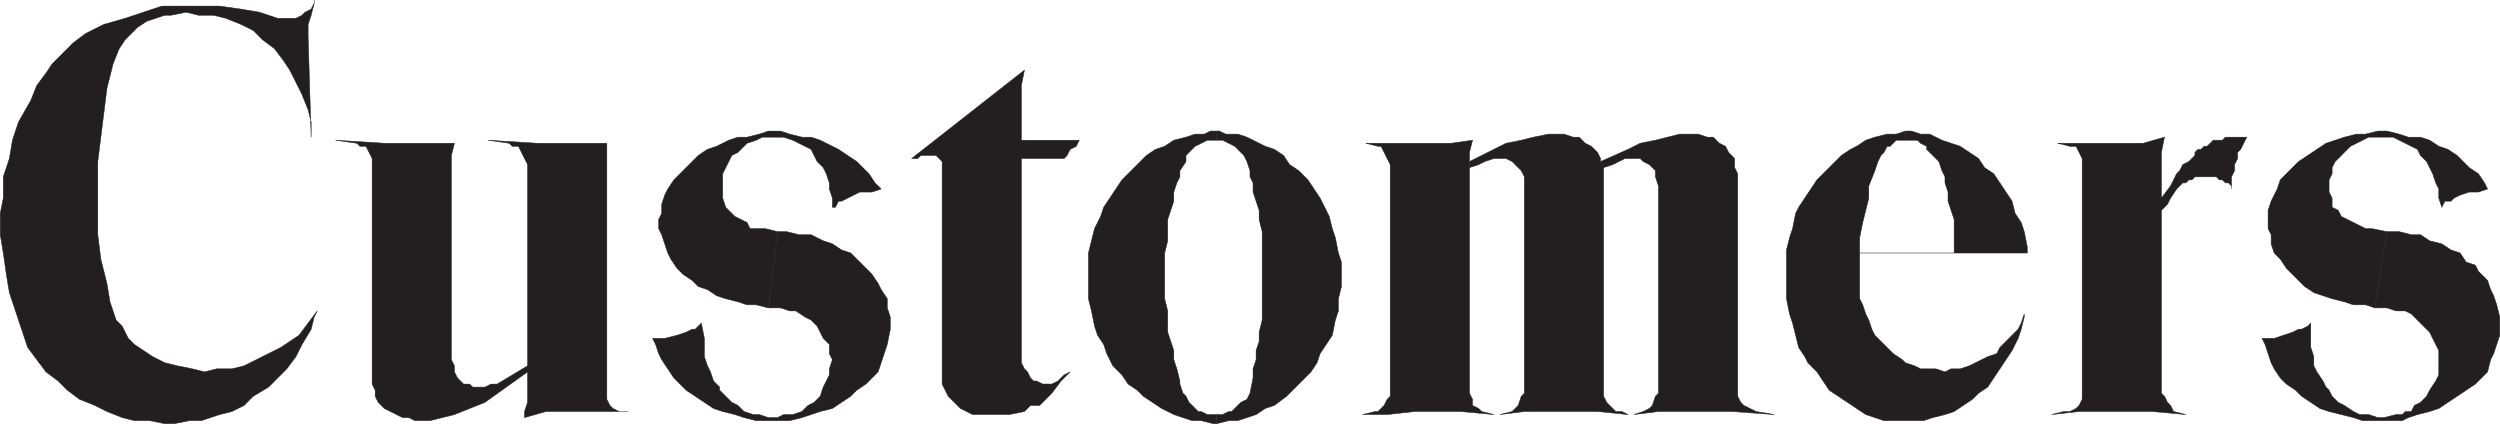 <svg xmlns="http://www.w3.org/2000/svg" width="615.12" height="104.31"><path fill="#231f20" fill-rule="evenodd" d="m77.31.75-.75 3L75.81 6v3l.75 24.75V30l-.75-3-1.5-3.75-3-6-1.5-2.25-2.25-3-3-2.25-2.25-2.25-3-1.5-3.75-1.5-3-.75h-3.75l-3-.75-3.75.75h-1.5l-4.5 1.5-2.25 1.5-3 3-1.5 2.25-1.5 3.75-1.5 6-2.25 18v18l.75 6 1.5 6 .75 4.5 1.5 4.5 1.5 1.5 1.5 3 1.5 1.5 4.5 3 3 1.5 3 .75 3.75.75 3 .75 3-.75h3.75l3-.75 9-4.5 4.5-3 4.5-6-.75 1.5-.75 3-2.25 3.75-1.5 3-2.25 3-4.5 4.5-3.75 2.25-2.25 2.25-3 1.5-3 .75-4.5 1.5h-3l-3.75.75h-2.25l-3.75-.75h-3.75l-3-.75-3.75-1.5-3-1.5-3.75-1.5-3-2.25-2.25-2.25-3-2.25-4.5-6L2.31 72l-.75-4.5-.75-5.25-.75-4.5V52.5l.75-3.75V43.5l1.5-4.5.75-4.5 1.5-4.5 3-5.25L9.06 21l2.25-3 1.5-2.25 5.25-5.25 3-2.25L25.56 6l5.25-1.5 9-3h14.25l5.25.75 4.5.75 4.5 1.5h4.5l1.5-.75.75-.75 1.5-.75.75-1.5V0v.75"/><path fill="none" stroke="#231f20" stroke-linecap="round" stroke-linejoin="round" stroke-miterlimit="10" stroke-width=".12" d="m77.31.75-.75 3L75.81 6v3l.75 24.75V30l-.75-3-1.5-3.75-3-6-1.5-2.25-2.25-3-3-2.25-2.25-2.25-3-1.5-3.75-1.5-3-.75h-3.75l-3-.75-3.75.75h-1.5l-4.5 1.5-2.25 1.5-3 3-1.5 2.25-1.5 3.75-1.5 6-2.25 18v18l.75 6 1.5 6 .75 4.5 1.5 4.5 1.5 1.5 1.5 3 1.5 1.5 4.5 3 3 1.5 3 .75 3.75.75 3 .75 3-.75h3.75l3-.75 9-4.5 4.5-3 4.5-6-.75 1.5-.75 3-2.25 3.75-1.5 3-2.25 3-4.5 4.5-3.75 2.25-2.25 2.25-3 1.5-3 .75-4.5 1.5h-3l-3.75.75h-2.25l-3.75-.75h-3.75l-3-.75-3.75-1.5-3-1.5-3.75-1.5-3-2.25-2.25-2.25-3-2.25-4.5-6L2.31 72l-.75-4.5-.75-5.25-.75-4.5V52.5l.75-3.75V43.5l1.5-4.5.75-4.5 1.5-4.5 3-5.25L9.06 21l2.25-3 1.5-2.25 5.25-5.25 3-2.25L25.56 6l5.25-1.5 9-3h14.25l5.25.75 4.5.75 4.5 1.5h4.5l1.5-.75.75-.75 1.5-.75.75-1.5V0Zm0 0"/><path fill="#231f20" fill-rule="evenodd" d="M149.31 96.75v1.5l.75 1.5.75.75 1.5.75h2.25-20.25l-5.25 1.5v-1.5l.75-2.25v-7.5l-10.5 7.5-7.5 3-6 1.5h-3.75l-1.5-.75h-1.5l-4.5-2.25-1.5-1.5-.75-1.5V96l-.75-1.5V39l-1.5-3h-1.5l-.75-.75-5.25-.75 12 .75h17.25l-.75 3V88.5l.75 1.5v1.5l.75 1.5 1.5 1.5h1.5l.75.75h3l1.5-.75h1.5l7.5-4.5V40.5l-2.25-4.5h-1.5l-.75-.75-5.25-.75 12 .75h17.25v61.5"/><path fill="none" stroke="#231f20" stroke-linecap="round" stroke-linejoin="round" stroke-miterlimit="10" stroke-width=".12" d="M149.31 96.75v1.5l.75 1.5.75.75 1.5.75h2.25-20.25l-5.25 1.5v-1.5l.75-2.25v-7.5l-10.5 7.5-7.5 3-6 1.5h-3.75l-1.5-.75h-1.5l-4.5-2.25-1.5-1.5-.75-1.5V96l-.75-1.5V39l-1.5-3h-1.5l-.75-.75-5.25-.75 12 .75h17.25l-.75 3V88.5l.75 1.5v1.5l.75 1.5 1.5 1.5h1.5l.75.75h3l1.5-.75h1.5l7.5-4.5V40.5l-2.25-4.5h-1.5l-.75-.75-5.25-.75 12 .75h17.25zm0 0"/><path fill="#231f20" fill-rule="evenodd" d="M188.31 56.25h-3.75l-.75-1.5-3-1.5-2.25-2.25-.75-2.25v-6l2.25-4.5 1.5-.75 2.25-2.25 2.25-.75 1.5-.75h5.25l2.25.75 4.5 2.25 1.5 3 1.5 1.5.75 1.5.75 2.25v1.5l.75 2.25V51h.75l.75-1.5h.75l4.5-2.25h3l2.25-.75-1.5-1.5-1.5-2.25-3-3-4.5-3-4.5-2.25-2.25-.75h-2.25l-3-.75-2.25-.75h-3l-2.25.75-3 .75h-2.25l-2.25.75-3 1.5-2.25.75-2.25 1.5-6 6-1.5 2.25-.75 1.5-.75 2.25v2.25l-.75 1.5v2.25l.75 1.5 1.5 4.5.75 1.5 1.5 2.25 1.5 1.5 2.25 1.5 1.5 1.5 2.25.75 2.25 1.5 2.25.75 3 .75 2.25.75h2.25l3 .75L191.31 57l-3-.75"/><path fill="none" stroke="#231f20" stroke-linecap="round" stroke-linejoin="round" stroke-miterlimit="10" stroke-width=".12" d="M188.31 56.25h-3.75l-.75-1.5-3-1.5-2.25-2.25-.75-2.25v-6l2.25-4.5 1.5-.75 2.25-2.25 2.25-.75 1.5-.75h5.25l2.25.75 4.5 2.25 1.5 3 1.5 1.5.75 1.5.75 2.25v1.5l.75 2.25V51h.75l.75-1.5h.75l4.5-2.25h3l2.25-.75-1.5-1.5-1.5-2.25-3-3-4.5-3-4.5-2.25-2.25-.75h-2.25l-3-.75-2.25-.75h-3l-2.25.75-3 .75h-2.25l-2.25.75-3 1.5-2.25.75-2.25 1.5-6 6-1.5 2.25-.75 1.5-.75 2.25v2.25l-.75 1.5v2.25l.75 1.5 1.5 4.5.75 1.5 1.5 2.25 1.5 1.5 2.25 1.5 1.5 1.5 2.25.75 2.25 1.5 2.25.75 3 .75 2.25.75h2.25l3 .75L191.31 57zm0 0"/><path fill="#231f20" fill-rule="evenodd" d="M189.06 75.75h3l2.25.75h1.5l2.25 1.5 1.5.75 1.5 1.5 1.5 3 1.5 1.5V87l.75 1.5-.75 2.25v1.5l-1.5 3-.75 2.25-1.5 1.5-1.5.75-1.5 1.5-2.25.75h-2.25l-1.5.75h-2.25l-2.25-.75h-1.5l-2.25-.75-1.5-1.5-1.5-.75-3-3v-.75l-1.5-1.5-.75-2.25-.75-1.5-.75-2.25v-4.5l-.75-3.75-1.5 1.5h-.75l-1.5.75-2.25.75-3 .75h-3l.75 1.5.75 2.25.75 1.5 3 4.5 3 3 6.75 4.5 2.25.75 3 .75 2.25.75 3 .75h8.25l3-.75 4.5-1.5 3-.75 4.5-3 1.5-1.5 2.25-1.5 3-3 2.25-6.75.75-3.75v-3l-.75-2.25V73.5l-1.5-2.25-.75-1.5-1.5-2.25-5.25-5.25-2.25-.75-2.25-1.5-2.25-.75-3-1.5h-3l-3-.75h-2.25l-2.25 18.75"/><path fill="none" stroke="#231f20" stroke-linecap="round" stroke-linejoin="round" stroke-miterlimit="10" stroke-width=".12" d="M189.06 75.75h3l2.25.75h1.5l2.25 1.5 1.5.75 1.5 1.5 1.5 3 1.5 1.5V87l.75 1.5-.75 2.25v1.5l-1.5 3-.75 2.25-1.5 1.5-1.5.75-1.5 1.5-2.25.75h-2.25l-1.5.75h-2.25l-2.25-.75h-1.5l-2.25-.75-1.5-1.5-1.5-.75-3-3v-.75l-1.5-1.5-.75-2.25-.75-1.5-.75-2.25v-4.5l-.75-3.75-1.5 1.5h-.75l-1.5.75-2.25.75-3 .75h-3l.75 1.5.75 2.25.75 1.5 3 4.5 3 3 6.75 4.5 2.25.75 3 .75 2.25.75 3 .75h8.25l3-.75 4.5-1.5 3-.75 4.5-3 1.5-1.5 2.25-1.5 3-3 2.25-6.75.75-3.75v-3l-.75-2.25V73.5l-1.5-2.25-.75-1.5-1.5-2.25-5.25-5.25-2.25-.75-2.25-1.5-2.25-.75-3-1.5h-3l-3-.75h-2.25zm0 0"/><path fill="#231f20" fill-rule="evenodd" d="M252.06 17.25 224.31 39h1.5l.75-.75h3.75l1.5 1.5V94.5l1.5 3 3 3 3 1.5h9l3.75-.75 1.5-1.5h2.25l3-3 2.25-3 2.25-2.25-1.5.75-1.5 1.5-1.5.75h-2.25l-1.5-.75h-.75l-.75-.75-.75-1.5-.75-.75-.75-1.5V39h10.5l.75-.75.75-1.5 1.5-.75.75-1.5h-14.25V21l.75-3.75"/><path fill="none" stroke="#231f20" stroke-linecap="round" stroke-linejoin="round" stroke-miterlimit="10" stroke-width=".12" d="M252.06 17.25 224.31 39h1.5l.75-.75h3.75l1.5 1.5V94.5l1.5 3 3 3 3 1.5h9l3.75-.75 1.5-1.5h2.25l3-3 2.25-3 2.25-2.25-1.5.75-1.5 1.5-1.5.75h-2.25l-1.5-.75h-.75l-.75-.75-.75-1.5-.75-.75-.75-1.5V39h10.5l.75-.75.75-1.5 1.5-.75.75-1.5h-14.25V21Zm0 0"/><path fill="#231f20" fill-rule="evenodd" d="M299.31 32.25h-1.5l-1.5.75h-2.25l-2.25.75-3 .75-2.25 1.5-2.25.75-2.25 1.5-6 6-4.5 6.75-.75 2.25-1.5 3-1.5 6V73.5l.75 3 .75 3.75.75 2.25 1.5 2.25.75 2.25 1.5 3 2.25 2.25 1.5 2.25 2.25 1.5 1.5 1.5 4.5 3 3 1.5 4.5 1.5h2.25l3 .75h.75V102h-2.25l-1.5-.75h-.75L292.56 99l-.75-1.5-.75-.75-.75-2.25v-.75l-.75-3-.75-2.25v-2.25l-1.5-4.5V76.5l-.75-3V62.25l.75-3V54l1.5-4.5v-2.25l.75-2.25.75-1.5V42l1.5-2.25v-1.5l2.25-2.25 3-1.5h2.25v-2.25"/><path fill="none" stroke="#231f20" stroke-linecap="round" stroke-linejoin="round" stroke-miterlimit="10" stroke-width=".12" d="M299.31 32.25h-1.5l-1.5.75h-2.25l-2.25.75-3 .75-2.25 1.5-2.25.75-2.25 1.5-6 6-4.5 6.75-.75 2.25-1.5 3-1.5 6V73.5l.75 3 .75 3.75.75 2.25 1.5 2.25.75 2.25 1.5 3 2.25 2.25 1.5 2.25 2.25 1.5 1.5 1.5 4.5 3 3 1.5 4.5 1.5h2.25l3 .75h.75V102h-2.25l-1.5-.75h-.75L292.56 99l-.75-1.5-.75-.75-.75-2.25v-.75l-.75-3-.75-2.25v-2.25l-1.5-4.5V76.5l-.75-3V62.25l.75-3V54l1.5-4.5v-2.25l.75-2.25.75-1.5V42l1.5-2.25v-1.5l2.25-2.25 3-1.5h2.25zm0 0"/><path fill="#231f20" fill-rule="evenodd" d="M299.31 32.25h.75l1.5.75h3l2.25.75 4.5 2.25 2.25.75 2.25 1.5 1.5 2.25 2.25 1.5 2.25 2.25 3 4.5 2.25 4.5.75 3 .75 2.25.75 3.75.75 2.25v6l-.75 3v3l-.75 2.25-.75 3.75-3 4.5-.75 2.25-1.5 2.25-6 6-3 2.25-2.25.75-2.25 1.5-4.5 1.5h-2.25l-3 .75V102h1.5l1.5-.75h.75l2.25-2.25 1.5-.75.75-1.5.75-3.75v-2.25l.75-2.25v-2.25l.75-2.25v-2.25l.75-3V57l-.75-3v-2.25l-1.5-4.5V45l-.75-1.5V42l-.75-2.25-.75-1.5-2.25-2.25-3-1.5h-1.5v-2.25"/><path fill="none" stroke="#231f20" stroke-linecap="round" stroke-linejoin="round" stroke-miterlimit="10" stroke-width=".12" d="M299.31 32.25h.75l1.5.75h3l2.25.75 4.5 2.25 2.25.75 2.25 1.5 1.5 2.25 2.25 1.5 2.25 2.25 3 4.5 2.25 4.5.75 3 .75 2.25.75 3.75.75 2.25v6l-.75 3v3l-.75 2.25-.75 3.75-3 4.5-.75 2.25-1.5 2.25-6 6-3 2.25-2.25.75-2.25 1.5-4.5 1.5h-2.25l-3 .75V102h1.5l1.5-.75h.75l2.25-2.25 1.5-.75.75-1.5.75-3.75v-2.25l.75-2.25v-2.25l.75-2.25v-2.25l.75-3V57l-.75-3v-2.25l-1.5-4.5V45l-.75-1.5V42l-.75-2.25-.75-1.5-2.25-2.25-3-1.5h-1.5zm0 0"/><path fill="#231f20" fill-rule="evenodd" d="m335.31 102 3-.75h.75l1.5-1.5.75-1.5.75-.75v-57l-2.25-4.5h-.75l-3-.75h21l5.25-.75-.75 3v59.25l.75 1.5v1.5l1.5.75.75.75 3 .75-8.25-.75h-11.25l-6.75.75h-6"/><path fill="none" stroke="#231f20" stroke-linecap="round" stroke-linejoin="round" stroke-miterlimit="10" stroke-width=".12" d="m335.31 102 3-.75h.75l1.5-1.5.75-1.5.75-.75v-57l-2.25-4.5h-.75l-3-.75h21l5.25-.75-.75 3v59.25l.75 1.5v1.5l1.5.75.75.75 3 .75-8.25-.75h-11.25l-6.75.75zm0 0"/><path fill="#231f20" fill-rule="evenodd" d="m361.56 41.25 2.25-.75 1.5-.75 2.25-.75h3l1.5.75 2.25 2.25.75 1.5v53.25l-.75.75-.75 2.25-1.5 1.5-3 .75 6-.75h18l7.5.75-1.5-.75h-1.5L395.31 99l-.75-1.5V41.25l-.75-1.5V39l-.75-1.5-1.5-1.5-1.5-.75-1.5-1.5h-1.5l-2.25-.75h-3.75l-3.75.75-3 .75-3.75.75-9 4.5v1.5"/><path fill="none" stroke="#231f20" stroke-linecap="round" stroke-linejoin="round" stroke-miterlimit="10" stroke-width=".12" d="m361.56 41.25 2.25-.75 1.5-.75 2.25-.75h3l1.5.75 2.25 2.25.75 1.5v53.25l-.75.75-.75 2.25-1.5 1.5-3 .75 6-.75h18l7.5.75-1.5-.75h-1.5L395.31 99l-.75-1.5V41.25l-.75-1.5V39l-.75-1.5-1.5-1.5-1.5-.75-1.5-1.5h-1.5l-2.25-.75h-3.75l-3.75.75-3 .75-3.75.75-9 4.5zm0 0"/><path fill="#231f20" fill-rule="evenodd" d="m394.56 41.25 2.25-.75 3-1.5h3.75l.75.75 1.5.75 1.5 1.5v1.5l.75 2.25v51l-.75.75-.75 2.25-.75.75-1.5.75-2.25.75 6-.75h18l10.5.75-4.5-.75-3-1.5-.75-.75-.75-1.5V42.75l-.75-1.5V39l-1.5-1.5-.75-1.5-1.5-.75-1.5-1.5h-1.5l-2.25-.75h-4.5l-6 1.5-3.75.75-3 1.5-6.75 3 .75 1.5"/><path fill="none" stroke="#231f20" stroke-linecap="round" stroke-linejoin="round" stroke-miterlimit="10" stroke-width=".12" d="m394.56 41.25 2.25-.75 3-1.5h3.75l.75.75 1.5.75 1.5 1.5v1.5l.75 2.25v51l-.75.75-.75 2.25-.75.75-1.5.75-2.25.75 6-.75h18l10.5.75-4.5-.75-3-1.5-.75-.75-.75-1.5V42.75l-.75-1.5V39l-1.5-1.5-.75-1.5-1.5-.75-1.5-1.5h-1.5l-2.25-.75h-4.5l-6 1.5-3.75.75-3 1.5-6.75 3zm0 0"/><path fill="#231f20" fill-rule="evenodd" d="M470.31 103.5h3l2.25-.75 3-.75 2.25-.75 4.5-3 1.5-1.5 2.25-1.5 6-9 1.5-3 .75-2.25.75-3v-.75l-.75 2.25-.75 1.5-4.5 4.5-.75 1.5-2.25.75-4.5 2.25-2.25.75h-2.25l-1.5.75-2.25-.75h-3.75l-1.5-.75-2.25-.75-.75-.75-2.25-1.5-4.5-4.5-.75-1.5-.75-2.25-.75-1.5-.75-2.25-.75-1.5v-15l.75-3.75 1.5-6v-3l1.5-3.75.75-2.25.75-1.5.75-.75.75-1.5h.75l1.5-1.5h2.25v-2.25l-2.25.75h-2.25l-3 .75-2.25.75-2.25 1.5-1.5.75-2.25 1.5-6 6-4.5 6.75-.75 1.5-.75 3.75-.75 2.25-.75 3v12l.75 3.75.75 2.25 1.5 6 1.5 2.25.75 1.5 2.25 2.25 3 4.5 9 6 4.5 1.5h6.75"/><path fill="none" stroke="#231f20" stroke-linecap="round" stroke-linejoin="round" stroke-miterlimit="10" stroke-width=".12" d="M470.31 103.5h3l2.25-.75 3-.75 2.25-.75 4.5-3 1.5-1.5 2.25-1.5 6-9 1.5-3 .75-2.25.75-3v-.75l-.75 2.25-.75 1.5-4.5 4.5-.75 1.5-2.25.75-4.5 2.25-2.25.75h-2.25l-1.5.75-2.25-.75h-3.75l-1.5-.75-2.25-.75-.75-.75-2.25-1.5-4.5-4.5-.75-1.5-.75-2.25-.75-1.5-.75-2.25-.75-1.5v-15l.75-3.75 1.5-6v-3l1.5-3.75.75-2.25.75-1.5.75-.75.75-1.5h.75l1.5-1.5h2.25v-2.25l-2.25.75h-2.25l-3 .75-2.25.75-2.25 1.5-1.5.75-2.25 1.5-6 6-4.5 6.75-.75 1.5-.75 3.75-.75 2.25-.75 3v12l.75 3.75.75 2.25 1.5 6 1.5 2.25.75 1.5 2.25 2.25 3 4.5 9 6 4.5 1.5zm0 0"/><path fill="#231f20" fill-rule="evenodd" d="M468.81 34.5h3l.75.75 1.5.75v.75l3 3 .75 2.25.75 1.5V45l.75 2.25v2.25l1.5 4.5v8.25h-23.25 41.25v-1.5l-.75-3.75-.75-2.25-1.5-2.25-.75-3-4.5-6.75-2.25-1.5-1.5-2.25-4.5-3-4.5-1.5-3-1.5h-2.25l-2.25-.75h-1.5v2.25"/><path fill="none" stroke="#231f20" stroke-linecap="round" stroke-linejoin="round" stroke-miterlimit="10" stroke-width=".12" d="M468.81 34.5h3l.75.75 1.5.75v.75l3 3 .75 2.25.75 1.5V45l.75 2.25v2.25l1.5 4.5v8.25h-23.25 41.25v-1.5l-.75-3.75-.75-2.25-1.5-2.25-.75-3-4.5-6.75-2.25-1.5-1.5-2.25-4.5-3-4.5-1.5-3-1.5h-2.25l-2.25-.75h-1.5zm0 0"/><path fill="#231f20" fill-rule="evenodd" d="m531.81 51.75 1.5-1.5.75-1.5 1.5-2.25 1.5-1.5h.75l.75-.75h.75l.75-.75h5.25l.75.75h.75l.75.75h.75l.75.75v.75-3l.75-1.5v-1.5l.75-1.5v-1.5l.75-.75 1.5-3h-5.25l-.75.75h-2.25l-1.5 1.5h-.75l-.75.75h-.75l-.75.75v.75l-1.5 1.5-1.5.75-.75 1.5-.75.75-1.5 3-2.25 3V37.5l.75-3.75-5.25 1.5h-21l3 .75h1.5l1.5 3v59.25l-.75 1.5-.75.75-1.5.75h-1.5l-3 .75 6.75-.75h18l8.25.75-3-.75-.75-1.5-.75-.75-.75-1.5-.75-.75v-45"/><path fill="none" stroke="#231f20" stroke-linecap="round" stroke-linejoin="round" stroke-miterlimit="10" stroke-width=".12" d="m531.81 51.75 1.5-1.5.75-1.5 1.5-2.25 1.5-1.5h.75l.75-.75h.75l.75-.75h5.25l.75.75h.75l.75.75h.75l.75.75v.75-3l.75-1.5v-1.5l.75-1.5v-1.5l.75-.75 1.5-3h-5.25l-.75.75h-2.25l-1.5 1.5h-.75l-.75.75h-.75l-.75.75v.75l-1.5 1.5-1.5.75-.75 1.5-.75.75-1.5 3-2.25 3V37.5l.75-3.75-5.25 1.5h-21l3 .75h1.5l1.5 3v59.25l-.75 1.5-.75.75-1.5.75h-1.5l-3 .75 6.75-.75h18l8.25.75-3-.75-.75-1.5-.75-.75-.75-1.5-.75-.75zm0 0"/><path fill="#231f20" fill-rule="evenodd" d="M583.56 56.25h-1.5l-6-3-.75-1.5-1.5-.75v-2.25l-.75-1.5v-3l.75-1.5v-1.5l.75-1.5 3.75-3.75 4.5-2.25h6l6 3 .75 1.5 1.5 1.5 1.5 3 .75 2.25.75 1.5v2.25l.75 2.25.75-1.5h1.5l.75-.75 1.5-.75 2.25-.75h2.25l2.25-.75-.75-1.5-1.5-2.25-2.25-1.5-3-3-2.25-1.5-2.25-.75-2.25-1.5-2.25-.75h-3l-2.25-.75-3-.75h-2.25l-3 .75h-2.25l-3 .75-4.5 1.5-6.75 4.5-4.5 4.5-.75 2.25-1.5 3-.75 2.25v4.5l.75 1.5V60l.75 2.25 1.5 1.5 1.5 2.25 4.5 4.5 2.25 1.5 4.5 1.5 3 .75 2.25.75h3l2.25.75 3-18.75-3.75-.75"/><path fill="none" stroke="#231f20" stroke-linecap="round" stroke-linejoin="round" stroke-miterlimit="10" stroke-width=".12" d="M583.56 56.25h-1.5l-6-3-.75-1.5-1.5-.75v-2.25l-.75-1.5v-3l.75-1.5v-1.5l.75-1.5 3.75-3.75 4.5-2.25h6l6 3 .75 1.5 1.5 1.5 1.5 3 .75 2.25.75 1.5v2.25l.75 2.25.75-1.5h1.5l.75-.75 1.5-.75 2.25-.75h2.25l2.25-.75-.75-1.5-1.5-2.25-2.25-1.5-3-3-2.25-1.5-2.25-.75-2.25-1.5-2.25-.75h-3l-2.25-.75-3-.75h-2.25l-3 .75h-2.25l-3 .75-4.5 1.5-6.75 4.5-4.5 4.5-.75 2.25-1.5 3-.75 2.25v4.5l.75 1.5V60l.75 2.25 1.5 1.5 1.5 2.25 4.5 4.5 2.25 1.5 4.5 1.5 3 .75 2.25.75h3l2.25.75 3-18.75zm0 0"/><path fill="#231f20" fill-rule="evenodd" d="M584.31 75.75h3l2.25.75h2.25l1.5.75 4.5 4.5 2.25 4.5v6l-.75 1.5-1.5 2.25-.75 1.5-1.5 1.5-1.5.75-.75 1.5h-1.5l-.75.75h-1.5l-3 .75h-1.5l-2.25-.75h-2.25l-1.5-.75-2.25-1.5-1.5-.75-1.5-1.5-.75-1.5-.75-.75-.75-1.5-1.5-2.25-.75-1.5v-2.25l-.75-2.25v-6l-.75.75-1.5.75h-.75l-1.5.75-4.5 1.5h-3l.75 1.5 1.5 4.5.75 1.5 1.5 2.25 1.5 1.5 2.25 1.5 1.5 1.5 4.5 3 2.25.75 6 1.5 2.25.75h9.75l1.5-.75 2.25-.75 3-.75 2.25-.75 9-6 3-3 .75-3 .75-1.5 1.5-4.5V78l-.75-3-.75-2.25-.75-1.5-.75-2.25-2.25-2.25-.75-1.5-2.25-.75-1.5-2.25-2.25-.75-2.25-1.5-3-.75-2.25-1.5h-2.25l-3-.75h-3l-3 18.75"/><path fill="none" stroke="#231f20" stroke-linecap="round" stroke-linejoin="round" stroke-miterlimit="10" stroke-width=".12" d="M584.31 75.75h3l2.25.75h2.25l1.5.75 4.5 4.5 2.25 4.5v6l-.75 1.5-1.5 2.25-.75 1.5-1.5 1.5-1.5.75-.75 1.5h-1.5l-.75.75h-1.5l-3 .75h-1.5l-2.25-.75h-2.25l-1.5-.75-2.25-1.5-1.5-.75-1.5-1.5-.75-1.5-.75-.75-.75-1.5-1.5-2.25-.75-1.5v-2.25l-.75-2.25v-6l-.75.75-1.5.75h-.75l-1.5.75-4.5 1.5h-3l.75 1.5 1.5 4.5.75 1.5 1.5 2.25 1.5 1.5 2.25 1.5 1.5 1.5 4.5 3 2.25.75 6 1.5 2.25.75h9.75l1.5-.75 2.25-.75 3-.75 2.25-.75 9-6 3-3 .75-3 .75-1.5 1.5-4.5V78l-.75-3-.75-2.25-.75-1.5-.75-2.25-2.25-2.25-.75-1.5-2.25-.75-1.5-2.25-2.25-.75-2.25-1.5-3-.75-2.25-1.5h-2.25l-3-.75h-3zm0 0"/></svg>

